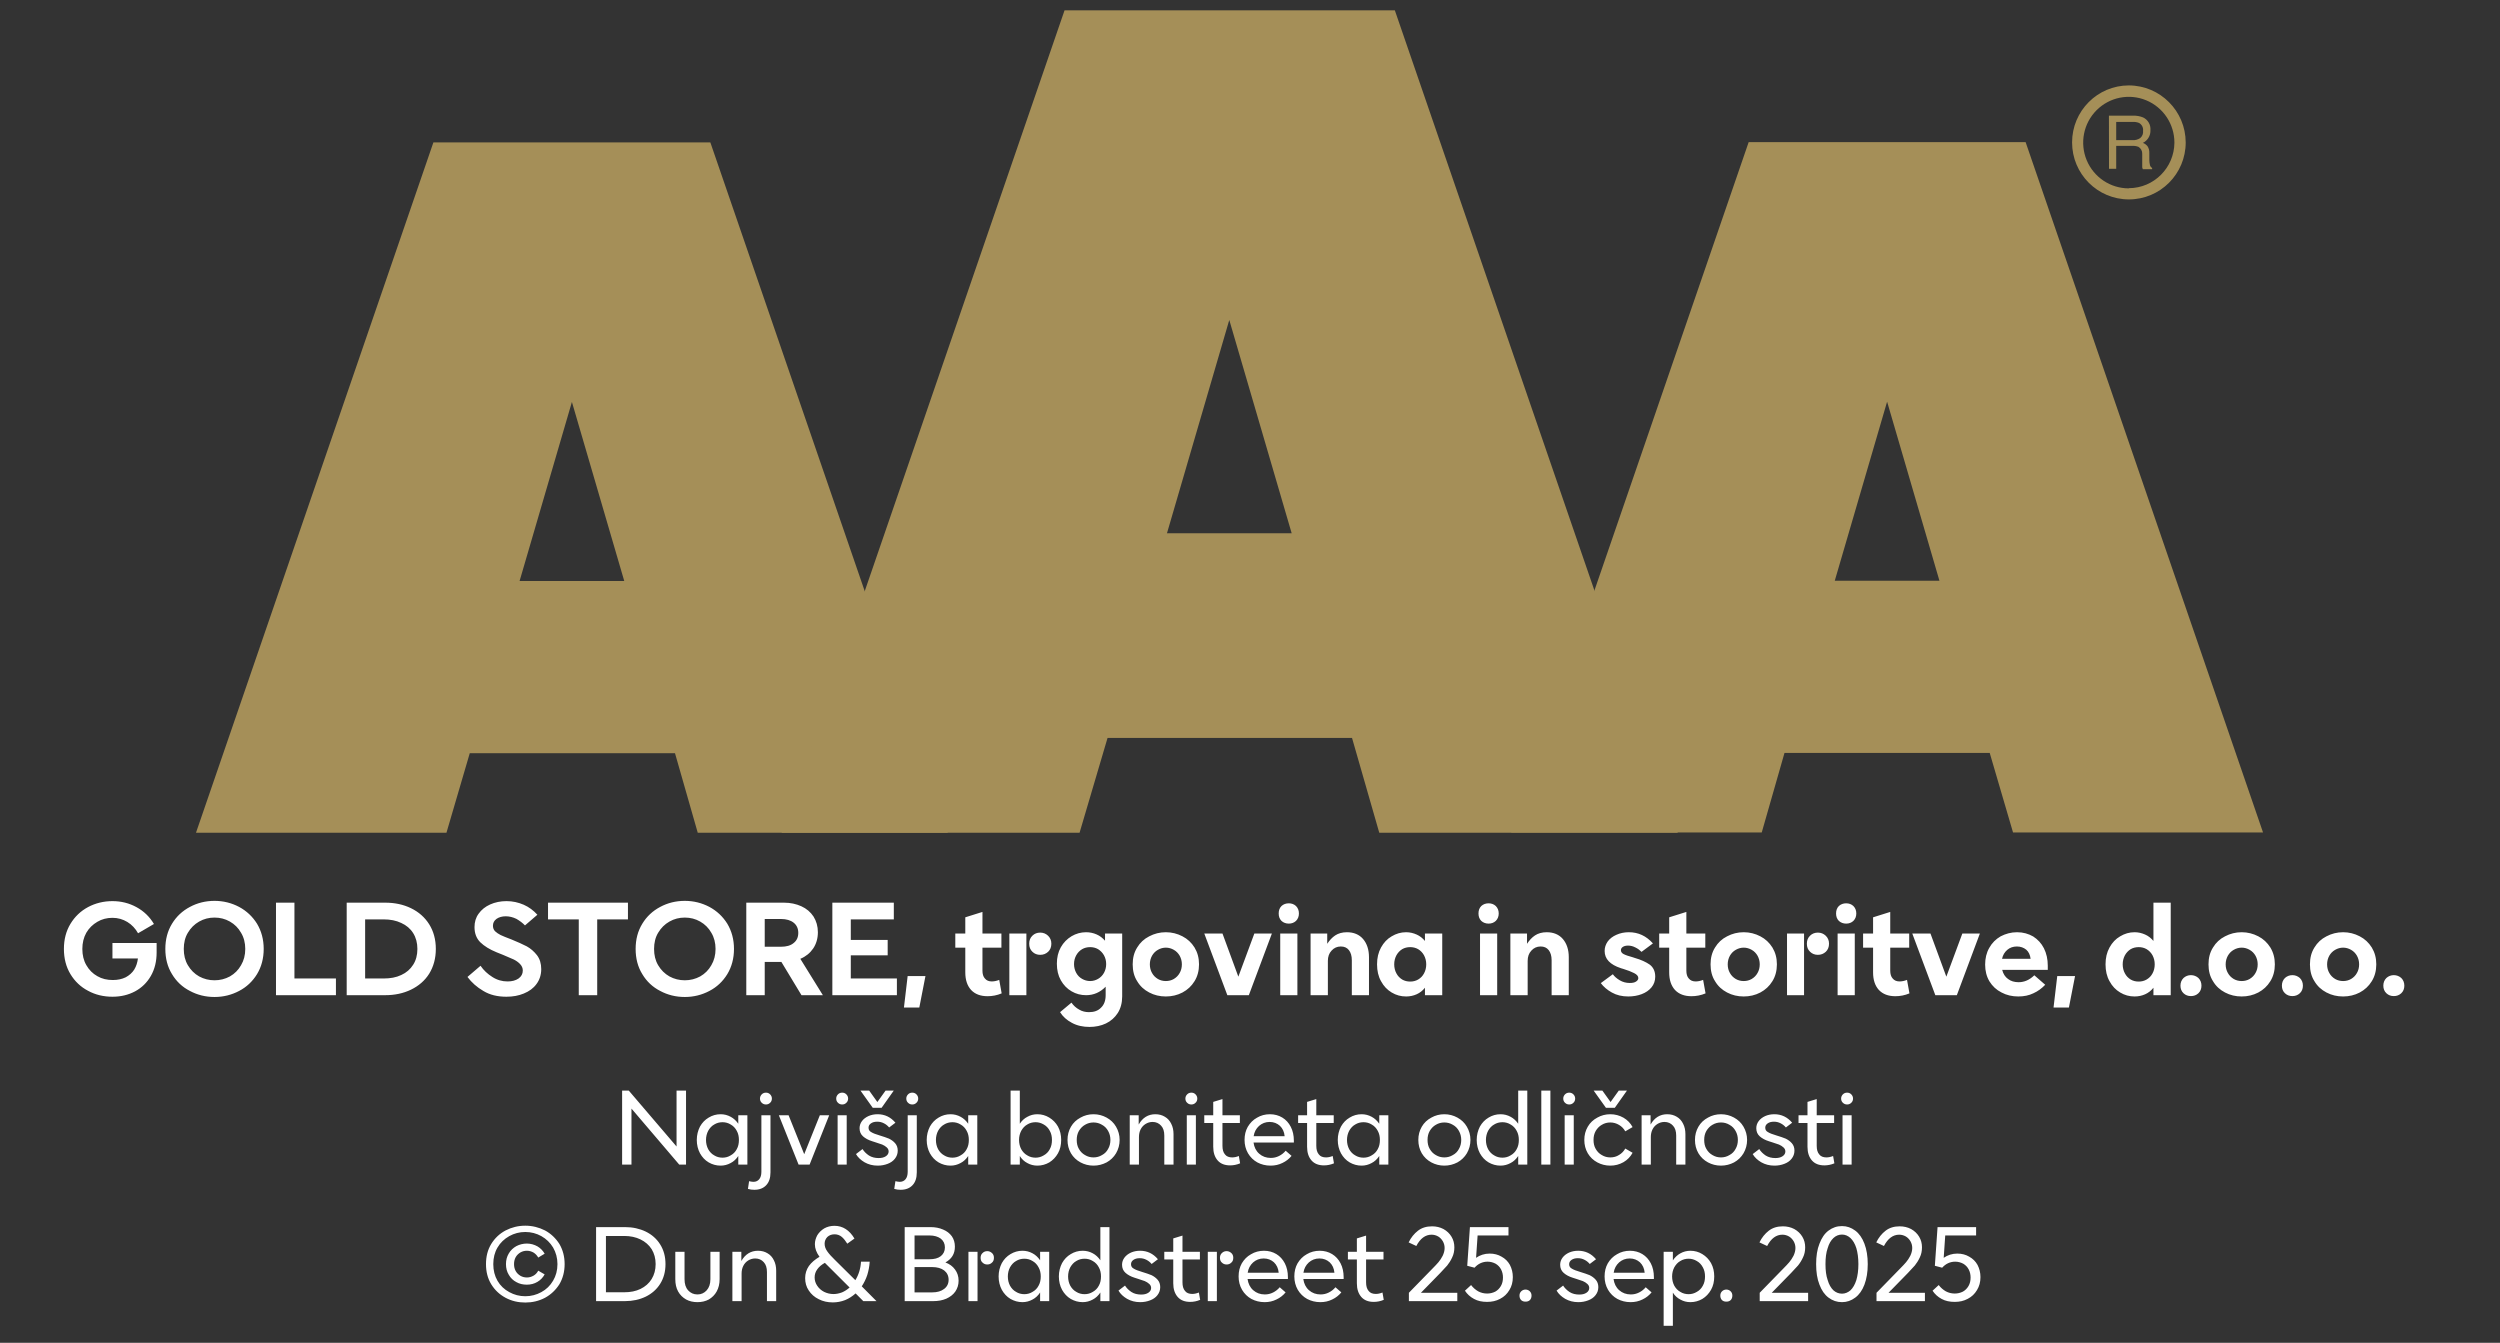 <svg width="229" height="123" viewBox="0 0 229 123" fill="none" xmlns="http://www.w3.org/2000/svg">
<rect x="0" y="0" width="229" height="123" fill="#333333" stroke="none"/>
<g clip-path="url(#clip0_4029_268)">
<path fill-rule="evenodd" clip-rule="evenodd" d="M63.914 76.28H86.822L65.068 13.045H39.699L17.952 76.28H40.895L43.031 68.993H61.829L63.914 76.28ZM47.594 53.218L52.387 36.818L57.181 53.218H47.594Z" fill="#A58F58"/>
<path fill-rule="evenodd" clip-rule="evenodd" d="M126.341 76.281H153.684L127.768 0.949H97.512L71.596 76.281H98.888L101.451 67.597H123.846L126.341 76.281ZM106.894 48.847L112.602 29.309L118.318 48.847H106.894Z" fill="#A58F58"/>
<path fill-rule="evenodd" clip-rule="evenodd" d="M163.46 68.968H182.258L184.394 76.255H207.294L185.547 13.02H160.178L138.424 76.255H161.375L163.46 68.968ZM168.065 53.193L172.859 36.793L177.652 53.193H168.065Z" fill="#A58F58"/>
<path fill-rule="evenodd" clip-rule="evenodd" d="M195.006 7.824C192.132 7.824 189.803 10.162 189.803 13.045C189.803 15.929 192.132 18.266 195.006 18.266C197.88 18.266 200.21 15.929 200.21 13.045C200.201 10.166 197.876 7.834 195.006 7.824ZM195.006 17.255C193.316 17.258 191.789 16.239 191.14 14.673C190.491 13.106 190.846 11.302 192.04 10.101C193.235 8.9 195.032 8.54 196.595 9.188C198.157 9.837 199.176 11.366 199.176 13.062C199.162 15.366 197.302 17.228 195.006 17.238V17.255ZM193.178 10.593H195.399C195.709 10.586 196.017 10.641 196.305 10.756C196.749 10.963 197.018 11.424 196.98 11.914C196.994 12.168 196.928 12.419 196.792 12.634C196.669 12.829 196.495 12.987 196.288 13.088C196.456 13.15 196.604 13.257 196.715 13.397C196.832 13.581 196.889 13.796 196.878 14.014V14.666C196.88 14.807 196.897 14.948 196.929 15.086C196.947 15.212 197.023 15.323 197.134 15.386V15.497H196.28C196.259 15.444 196.242 15.39 196.228 15.334C196.228 15.266 196.228 15.137 196.228 14.948V14.091C196.241 13.828 196.106 13.58 195.878 13.448C195.695 13.38 195.5 13.35 195.305 13.363H193.844V15.463H193.186L193.178 10.593ZM195.323 12.839C195.576 12.856 195.828 12.79 196.04 12.651C196.237 12.488 196.337 12.236 196.305 11.982C196.339 11.69 196.194 11.406 195.938 11.262C195.77 11.194 195.589 11.162 195.408 11.168H193.844V12.839H195.323Z" fill="#A58F58"/>
<path d="M8.071 90.759C8.74 91.124 9.49 91.3 10.3 91.3C11.074 91.3 11.755 91.136 12.376 90.806C12.986 90.477 13.467 90.006 13.819 89.394C14.171 88.781 14.347 88.064 14.347 87.251V86.38H10.3V87.793H12.634C12.588 88.169 12.482 88.511 12.294 88.817C12.107 89.111 11.837 89.347 11.508 89.523C11.168 89.688 10.781 89.77 10.335 89.77C9.807 89.77 9.338 89.664 8.916 89.417C8.493 89.182 8.153 88.84 7.907 88.405C7.66 87.981 7.543 87.487 7.543 86.922C7.543 86.38 7.66 85.874 7.907 85.439C8.153 85.015 8.493 84.685 8.916 84.438C9.326 84.191 9.795 84.073 10.3 84.073C10.804 84.073 11.25 84.203 11.661 84.45C12.071 84.697 12.4 85.05 12.646 85.486L14.101 84.638C13.714 83.979 13.174 83.461 12.505 83.096C11.837 82.731 11.109 82.543 10.3 82.543C9.49 82.543 8.74 82.731 8.071 83.085C7.39 83.449 6.851 83.967 6.452 84.626C6.053 85.286 5.854 86.051 5.854 86.922C5.854 87.793 6.053 88.57 6.452 89.229C6.851 89.888 7.39 90.406 8.071 90.759ZM17.398 90.771C18.078 91.136 18.829 91.324 19.65 91.324C20.459 91.324 21.21 91.136 21.902 90.771C22.583 90.418 23.134 89.9 23.545 89.229C23.944 88.57 24.155 87.793 24.155 86.922C24.155 86.051 23.944 85.286 23.545 84.615C23.134 83.956 22.583 83.438 21.902 83.073C21.21 82.708 20.459 82.519 19.65 82.519C18.829 82.519 18.078 82.708 17.398 83.073C16.705 83.438 16.154 83.956 15.755 84.615C15.345 85.286 15.145 86.051 15.145 86.922C15.145 87.793 15.345 88.57 15.755 89.229C16.154 89.9 16.705 90.418 17.398 90.771ZM21.058 89.441C20.624 89.676 20.154 89.794 19.65 89.794C19.145 89.794 18.676 89.676 18.242 89.441C17.808 89.194 17.468 88.852 17.21 88.417C16.952 87.981 16.834 87.487 16.834 86.922C16.834 86.368 16.952 85.862 17.21 85.439C17.468 85.003 17.808 84.662 18.242 84.415C18.676 84.167 19.145 84.05 19.65 84.05C20.154 84.05 20.624 84.167 21.058 84.415C21.492 84.662 21.832 85.003 22.078 85.439C22.337 85.862 22.466 86.368 22.466 86.922C22.466 87.487 22.337 87.981 22.078 88.417C21.832 88.852 21.492 89.194 21.058 89.441ZM25.281 82.684V91.159H30.771V89.629H26.971V82.684H25.281ZM31.757 82.684V91.159H35.276C36.156 91.159 36.942 90.994 37.646 90.653C38.35 90.312 38.913 89.829 39.312 89.194C39.711 88.546 39.922 87.793 39.922 86.922C39.922 86.051 39.711 85.297 39.312 84.662C38.913 84.026 38.35 83.532 37.646 83.191C36.942 82.849 36.156 82.684 35.276 82.684H31.757ZM35.136 89.629H33.446V84.215H35.136C35.758 84.215 36.285 84.32 36.755 84.544C37.224 84.756 37.588 85.062 37.846 85.474C38.104 85.886 38.233 86.368 38.233 86.922C38.233 87.487 38.104 87.969 37.846 88.37C37.588 88.781 37.224 89.099 36.755 89.311C36.285 89.535 35.758 89.629 35.136 89.629ZM44.275 90.771C44.873 91.136 45.577 91.3 46.386 91.3C46.973 91.3 47.501 91.206 47.982 91.006C48.474 90.806 48.862 90.523 49.143 90.135C49.425 89.758 49.577 89.299 49.577 88.77C49.577 88.264 49.448 87.84 49.19 87.499C48.92 87.157 48.615 86.886 48.252 86.686C47.876 86.486 47.407 86.286 46.844 86.051C46.41 85.886 46.081 85.756 45.858 85.65C45.647 85.545 45.483 85.427 45.342 85.297C45.213 85.156 45.154 84.991 45.154 84.803C45.154 84.544 45.248 84.344 45.483 84.167C45.706 84.014 45.987 83.932 46.328 83.932C46.656 83.932 46.985 84.014 47.301 84.167C47.606 84.344 47.876 84.544 48.087 84.768L49.225 83.791C48.862 83.391 48.451 83.085 47.97 82.873C47.477 82.661 46.961 82.543 46.398 82.543C45.847 82.543 45.342 82.649 44.896 82.849C44.451 83.049 44.099 83.332 43.841 83.697C43.583 84.05 43.465 84.462 43.465 84.921C43.465 85.498 43.641 85.957 43.993 86.31C44.357 86.663 44.849 86.969 45.483 87.228L46.07 87.463C46.492 87.64 46.82 87.781 47.055 87.887C47.29 88.005 47.489 88.146 47.642 88.311C47.806 88.487 47.888 88.676 47.888 88.899C47.888 89.205 47.759 89.441 47.501 89.629C47.231 89.817 46.891 89.9 46.492 89.9C45.999 89.9 45.53 89.77 45.096 89.488C44.662 89.217 44.298 88.876 44.017 88.464L42.82 89.488C43.195 89.994 43.688 90.429 44.275 90.771ZM57.52 84.215V82.684H50.199V84.215H53.015V91.159H54.704V84.215H57.52ZM60.476 90.771C61.156 91.136 61.907 91.324 62.728 91.324C63.538 91.324 64.289 91.136 64.981 90.771C65.661 90.418 66.213 89.9 66.623 89.229C67.022 88.57 67.233 87.793 67.233 86.922C67.233 86.051 67.022 85.286 66.623 84.615C66.213 83.956 65.661 83.438 64.981 83.073C64.289 82.708 63.538 82.519 62.728 82.519C61.907 82.519 61.156 82.708 60.476 83.073C59.784 83.438 59.232 83.956 58.834 84.615C58.423 85.286 58.224 86.051 58.224 86.922C58.224 87.793 58.423 88.57 58.834 89.229C59.232 89.9 59.784 90.418 60.476 90.771ZM64.136 89.441C63.702 89.676 63.233 89.794 62.728 89.794C62.224 89.794 61.755 89.676 61.321 89.441C60.887 89.194 60.546 88.852 60.288 88.417C60.03 87.981 59.913 87.487 59.913 86.922C59.913 86.368 60.03 85.862 60.288 85.439C60.546 85.003 60.887 84.662 61.321 84.415C61.755 84.167 62.224 84.05 62.728 84.05C63.233 84.05 63.702 84.167 64.136 84.415C64.57 84.662 64.91 85.003 65.157 85.439C65.415 85.862 65.544 86.368 65.544 86.922C65.544 87.487 65.415 87.981 65.157 88.417C64.91 88.852 64.57 89.194 64.136 89.441ZM71.574 88.111L73.416 91.159H75.375L73.31 87.828C73.815 87.616 74.202 87.298 74.484 86.886C74.765 86.475 74.918 85.968 74.918 85.392C74.918 84.85 74.777 84.368 74.519 83.956C74.249 83.544 73.873 83.226 73.404 83.014C72.935 82.802 72.407 82.684 71.809 82.684H68.36V91.159H70.049V88.111H71.574ZM70.049 86.722V84.179H71.527C72.032 84.179 72.419 84.297 72.7 84.52C72.982 84.744 73.123 85.062 73.123 85.45C73.123 85.851 72.982 86.157 72.7 86.38C72.419 86.616 72.032 86.722 71.527 86.722H70.049ZM76.243 82.684V91.159H82.156V89.629H77.933V87.51H81.311V86.098H77.933V84.215H81.874V82.684H76.243ZM83.141 89.405L82.801 92.289H84.209L84.772 89.405H83.141ZM91.752 90.994L91.529 89.758C91.283 89.853 91.06 89.9 90.849 89.9C90.579 89.9 90.368 89.817 90.216 89.629C90.063 89.464 89.993 89.217 89.993 88.911V86.804H91.729V85.509H89.993V83.532L88.421 84.026V85.509H87.506V86.804H88.421V89.064C88.421 89.758 88.597 90.288 88.949 90.677C89.312 91.065 89.817 91.253 90.462 91.253C90.896 91.253 91.33 91.171 91.752 90.994ZM94.568 87.181C94.756 87.369 95.002 87.463 95.284 87.463C95.565 87.463 95.812 87.369 96.011 87.181C96.199 87.004 96.304 86.757 96.304 86.439C96.304 86.145 96.199 85.898 95.999 85.709C95.8 85.521 95.565 85.427 95.284 85.427C95.002 85.427 94.756 85.521 94.568 85.709C94.369 85.898 94.275 86.145 94.275 86.439C94.275 86.757 94.369 86.992 94.568 87.181ZM92.456 85.509V91.159H94.017V85.509H92.456ZM98.181 93.69C98.651 93.949 99.202 94.067 99.8 94.067C100.34 94.067 100.856 93.961 101.302 93.749C101.748 93.537 102.123 93.207 102.393 92.784C102.651 92.371 102.792 91.865 102.792 91.277V85.509H101.22V86.168C100.997 85.921 100.751 85.721 100.446 85.592C100.152 85.462 99.824 85.392 99.484 85.392C99.003 85.392 98.557 85.521 98.158 85.756C97.747 86.004 97.419 86.333 97.172 86.769C96.926 87.204 96.809 87.71 96.809 88.275C96.809 88.852 96.926 89.358 97.172 89.794C97.419 90.229 97.747 90.571 98.158 90.806C98.557 91.041 99.003 91.159 99.484 91.159C100.176 91.159 100.774 90.9 101.278 90.382V91.159C101.278 91.653 101.138 92.03 100.856 92.301C100.586 92.583 100.223 92.713 99.753 92.713C99.425 92.713 99.12 92.642 98.85 92.478C98.569 92.324 98.334 92.113 98.146 91.842L97.102 92.713C97.348 93.113 97.712 93.443 98.181 93.69ZM100.586 89.664C100.363 89.794 100.117 89.864 99.859 89.864C99.589 89.864 99.343 89.794 99.12 89.664C98.885 89.535 98.709 89.347 98.58 89.111C98.451 88.876 98.381 88.605 98.381 88.311C98.381 88.005 98.451 87.746 98.58 87.51C98.709 87.275 98.885 87.087 99.12 86.945C99.343 86.816 99.589 86.757 99.859 86.757C100.117 86.757 100.363 86.816 100.586 86.945C100.809 87.087 100.997 87.275 101.126 87.51C101.255 87.746 101.325 88.005 101.325 88.311C101.325 88.605 101.255 88.876 101.126 89.111C100.997 89.347 100.809 89.535 100.586 89.664ZM105.267 90.912C105.736 91.159 106.241 91.277 106.792 91.277C107.332 91.277 107.848 91.159 108.317 90.912C108.775 90.665 109.139 90.335 109.42 89.876C109.69 89.441 109.831 88.923 109.831 88.334C109.831 87.746 109.69 87.24 109.42 86.792C109.139 86.345 108.775 86.004 108.317 85.768C107.848 85.521 107.332 85.392 106.792 85.392C106.241 85.392 105.736 85.521 105.267 85.768C104.798 86.004 104.434 86.345 104.164 86.792C103.883 87.24 103.754 87.746 103.754 88.334C103.754 88.923 103.883 89.441 104.164 89.876C104.434 90.335 104.798 90.665 105.267 90.912ZM107.52 89.676C107.297 89.805 107.05 89.864 106.792 89.864C106.534 89.864 106.288 89.805 106.065 89.676C105.83 89.535 105.654 89.358 105.525 89.123C105.396 88.899 105.326 88.64 105.326 88.334C105.326 88.04 105.396 87.781 105.525 87.546C105.654 87.322 105.83 87.134 106.065 87.004C106.288 86.875 106.534 86.804 106.792 86.804C107.05 86.804 107.297 86.875 107.52 87.004C107.754 87.134 107.93 87.322 108.059 87.546C108.188 87.781 108.259 88.04 108.259 88.334C108.259 88.64 108.188 88.899 108.059 89.123C107.93 89.358 107.754 89.535 107.52 89.676ZM110.312 85.509L112.424 91.159H114.394L116.506 85.509H114.899L113.432 89.464L111.978 85.509H110.312ZM117.269 85.509V91.159H118.841V85.509H117.269ZM117.386 84.356C117.562 84.52 117.797 84.603 118.055 84.603C118.313 84.603 118.536 84.52 118.712 84.356C118.888 84.179 118.981 83.956 118.981 83.673C118.981 83.391 118.888 83.167 118.712 82.99C118.536 82.826 118.313 82.743 118.055 82.743C117.797 82.743 117.562 82.826 117.386 82.99C117.21 83.167 117.128 83.391 117.128 83.673C117.128 83.956 117.21 84.179 117.386 84.356ZM120.049 85.509V91.159H121.633V88.016C121.633 87.64 121.738 87.322 121.973 87.075C122.196 86.828 122.477 86.698 122.818 86.698C123.134 86.698 123.381 86.804 123.557 87.028C123.733 87.251 123.827 87.557 123.827 87.958V91.159H125.399V87.675C125.399 86.992 125.211 86.427 124.859 86.015C124.507 85.603 124.003 85.392 123.381 85.392C122.947 85.392 122.583 85.498 122.302 85.686C122.02 85.874 121.785 86.133 121.574 86.451V85.509H120.049ZM127.475 90.912C127.886 91.159 128.32 91.277 128.801 91.277C129.153 91.277 129.47 91.206 129.763 91.077C130.056 90.947 130.314 90.747 130.525 90.477V91.159H132.109V85.509H130.525V86.192C130.314 85.933 130.056 85.733 129.763 85.603C129.47 85.474 129.153 85.392 128.801 85.392C128.32 85.392 127.886 85.521 127.475 85.768C127.065 86.004 126.748 86.345 126.501 86.792C126.255 87.24 126.138 87.746 126.138 88.334C126.138 88.923 126.255 89.441 126.501 89.876C126.748 90.335 127.065 90.665 127.475 90.912ZM129.904 89.723C129.681 89.853 129.434 89.912 129.176 89.912C128.906 89.912 128.66 89.853 128.437 89.723C128.214 89.582 128.038 89.405 127.909 89.158C127.78 88.923 127.71 88.64 127.71 88.334C127.71 88.028 127.78 87.757 127.909 87.51C128.038 87.275 128.214 87.087 128.437 86.945C128.66 86.816 128.906 86.757 129.176 86.757C129.434 86.757 129.681 86.816 129.904 86.945C130.138 87.087 130.314 87.275 130.443 87.51C130.572 87.757 130.643 88.028 130.643 88.334C130.643 88.64 130.572 88.923 130.443 89.158C130.314 89.405 130.138 89.582 129.904 89.723ZM135.57 85.509V91.159H137.142V85.509H135.57ZM135.687 84.356C135.863 84.52 136.098 84.603 136.356 84.603C136.614 84.603 136.837 84.52 137.013 84.356C137.189 84.179 137.283 83.956 137.283 83.673C137.283 83.391 137.189 83.167 137.013 82.99C136.837 82.826 136.614 82.743 136.356 82.743C136.098 82.743 135.863 82.826 135.687 82.99C135.511 83.167 135.429 83.391 135.429 83.673C135.429 83.956 135.511 84.179 135.687 84.356ZM138.35 85.509V91.159H139.934V88.016C139.934 87.64 140.04 87.322 140.274 87.075C140.497 86.828 140.779 86.698 141.119 86.698C141.436 86.698 141.682 86.804 141.858 87.028C142.034 87.251 142.128 87.557 142.128 87.958V91.159H143.7V87.675C143.7 86.992 143.512 86.427 143.16 86.015C142.808 85.603 142.304 85.392 141.682 85.392C141.248 85.392 140.884 85.498 140.603 85.686C140.321 85.874 140.087 86.133 139.875 86.451V85.509H138.35ZM147.642 90.912C148.076 91.159 148.58 91.277 149.155 91.277C149.589 91.277 150 91.206 150.375 91.065C150.751 90.924 151.056 90.712 151.279 90.441C151.501 90.17 151.619 89.841 151.619 89.464C151.619 88.97 151.443 88.605 151.114 88.358C150.774 88.122 150.317 87.91 149.742 87.746L149.566 87.687C149.179 87.581 148.897 87.487 148.721 87.393C148.557 87.31 148.475 87.181 148.475 87.039C148.475 86.922 148.533 86.816 148.639 86.745C148.756 86.663 148.921 86.616 149.132 86.616C149.366 86.616 149.589 86.675 149.812 86.792C150.035 86.898 150.211 87.039 150.363 87.192L151.408 86.416C150.798 85.733 150.07 85.392 149.202 85.392C148.78 85.392 148.404 85.474 148.064 85.627C147.736 85.768 147.454 85.98 147.266 86.239C147.079 86.51 146.985 86.792 146.985 87.11C146.985 87.84 147.478 88.358 148.475 88.687L148.709 88.758C149.096 88.876 149.425 89.005 149.683 89.135C149.941 89.264 150.07 89.417 150.07 89.594C150.07 89.723 149.988 89.829 149.859 89.912C149.718 90.006 149.531 90.041 149.284 90.041C148.956 90.041 148.639 89.959 148.369 89.794C148.088 89.629 147.876 89.441 147.736 89.24L146.633 90.053C146.879 90.382 147.219 90.677 147.642 90.912ZM156.229 90.994L156.006 89.758C155.76 89.853 155.537 89.9 155.326 89.9C155.056 89.9 154.845 89.817 154.692 89.629C154.54 89.464 154.47 89.217 154.47 88.911V86.804H156.206V85.509H154.47V83.532L152.898 84.026V85.509H151.982V86.804H152.898V89.064C152.898 89.758 153.074 90.288 153.425 90.677C153.789 91.065 154.294 91.253 154.939 91.253C155.373 91.253 155.807 91.171 156.229 90.994ZM158.2 90.912C158.669 91.159 159.174 91.277 159.725 91.277C160.265 91.277 160.781 91.159 161.25 90.912C161.708 90.665 162.072 90.335 162.353 89.876C162.623 89.441 162.764 88.923 162.764 88.334C162.764 87.746 162.623 87.24 162.353 86.792C162.072 86.345 161.708 86.004 161.25 85.768C160.781 85.521 160.265 85.392 159.725 85.392C159.174 85.392 158.669 85.521 158.2 85.768C157.731 86.004 157.367 86.345 157.097 86.792C156.816 87.24 156.687 87.746 156.687 88.334C156.687 88.923 156.816 89.441 157.097 89.876C157.367 90.335 157.731 90.665 158.2 90.912ZM160.453 89.676C160.23 89.805 159.983 89.864 159.725 89.864C159.467 89.864 159.221 89.805 158.998 89.676C158.763 89.535 158.587 89.358 158.458 89.123C158.329 88.899 158.259 88.64 158.259 88.334C158.259 88.04 158.329 87.781 158.458 87.546C158.587 87.322 158.763 87.134 158.998 87.004C159.221 86.875 159.467 86.804 159.725 86.804C159.983 86.804 160.23 86.875 160.453 87.004C160.687 87.134 160.863 87.322 160.992 87.546C161.121 87.781 161.192 88.04 161.192 88.334C161.192 88.64 161.121 88.899 160.992 89.123C160.863 89.358 160.687 89.535 160.453 89.676ZM165.802 87.181C165.99 87.369 166.236 87.463 166.518 87.463C166.799 87.463 167.046 87.369 167.245 87.181C167.433 87.004 167.539 86.757 167.539 86.439C167.539 86.145 167.433 85.898 167.234 85.709C167.034 85.521 166.799 85.427 166.518 85.427C166.236 85.427 165.99 85.521 165.802 85.709C165.603 85.898 165.509 86.145 165.509 86.439C165.509 86.757 165.603 86.992 165.802 87.181ZM163.691 85.509V91.159H165.251V85.509H163.691ZM168.325 85.509V91.159H169.897V85.509H168.325ZM168.442 84.356C168.618 84.52 168.853 84.603 169.111 84.603C169.369 84.603 169.592 84.52 169.768 84.356C169.944 84.179 170.037 83.956 170.037 83.673C170.037 83.391 169.944 83.167 169.768 82.99C169.592 82.826 169.369 82.743 169.111 82.743C168.853 82.743 168.618 82.826 168.442 82.99C168.266 83.167 168.184 83.391 168.184 83.673C168.184 83.956 168.266 84.179 168.442 84.356ZM174.906 90.994L174.683 89.758C174.437 89.853 174.214 89.9 174.003 89.9C173.733 89.9 173.522 89.817 173.369 89.629C173.217 89.464 173.146 89.217 173.146 88.911V86.804H174.883V85.509H173.146V83.532L171.574 84.026V85.509H170.659V86.804H171.574V89.064C171.574 89.758 171.75 90.288 172.102 90.677C172.466 91.065 172.97 91.253 173.616 91.253C174.05 91.253 174.484 91.171 174.906 90.994ZM175.164 85.509L177.276 91.159H179.247L181.358 85.509H179.751L178.285 89.464L176.83 85.509H175.164ZM187.576 88.84V88.452C187.576 87.863 187.459 87.334 187.224 86.863C186.99 86.404 186.661 86.051 186.239 85.78C185.805 85.533 185.324 85.392 184.761 85.392C184.209 85.392 183.716 85.533 183.259 85.768C182.813 86.027 182.461 86.38 182.215 86.828C181.957 87.275 181.839 87.793 181.839 88.358C181.839 88.934 181.968 89.452 182.238 89.9C182.508 90.335 182.872 90.677 183.341 90.912C183.799 91.159 184.315 91.277 184.878 91.277C185.394 91.277 185.852 91.183 186.262 90.983C186.685 90.794 187.036 90.523 187.342 90.206L186.344 89.335C185.899 89.77 185.418 89.97 184.901 89.97C184.526 89.97 184.197 89.876 183.939 89.676C183.67 89.488 183.494 89.205 183.4 88.84H187.576ZM186.004 87.828H183.388C183.458 87.487 183.623 87.216 183.869 87.004C184.104 86.804 184.397 86.698 184.749 86.698C185.089 86.698 185.371 86.804 185.605 86.992C185.828 87.192 185.957 87.463 186.004 87.828ZM188.444 89.405L188.104 92.289H189.512L190.075 89.405H188.444ZM194.205 90.912C194.615 91.159 195.049 91.277 195.53 91.277C195.882 91.277 196.199 91.206 196.492 91.077C196.785 90.947 197.044 90.747 197.255 90.477V91.159H198.838V82.684H197.255V86.192C197.044 85.933 196.785 85.733 196.492 85.603C196.199 85.474 195.882 85.392 195.53 85.392C195.049 85.392 194.615 85.521 194.205 85.768C193.794 86.004 193.477 86.345 193.231 86.792C192.984 87.24 192.867 87.746 192.867 88.334C192.867 88.923 192.984 89.441 193.231 89.876C193.477 90.335 193.794 90.665 194.205 90.912ZM196.633 89.723C196.41 89.853 196.164 89.912 195.906 89.912C195.636 89.912 195.389 89.853 195.167 89.723C194.944 89.582 194.768 89.405 194.639 89.158C194.51 88.923 194.439 88.64 194.439 88.334C194.439 88.028 194.51 87.757 194.639 87.51C194.768 87.275 194.944 87.087 195.167 86.945C195.389 86.816 195.636 86.757 195.906 86.757C196.164 86.757 196.41 86.816 196.633 86.945C196.868 87.087 197.044 87.275 197.173 87.51C197.302 87.757 197.372 88.028 197.372 88.334C197.372 88.64 197.302 88.923 197.173 89.158C197.044 89.405 196.868 89.582 196.633 89.723ZM200.012 90.983C200.199 91.159 200.422 91.242 200.692 91.242C200.95 91.242 201.185 91.159 201.373 90.983C201.56 90.806 201.654 90.571 201.654 90.288C201.654 90.006 201.56 89.77 201.373 89.582C201.185 89.417 200.95 89.323 200.692 89.323C200.422 89.323 200.199 89.417 200.012 89.582C199.824 89.77 199.73 90.006 199.73 90.288C199.73 90.571 199.824 90.806 200.012 90.983ZM203.813 90.912C204.282 91.159 204.786 91.277 205.338 91.277C205.877 91.277 206.394 91.159 206.863 90.912C207.32 90.665 207.684 90.335 207.966 89.876C208.236 89.441 208.376 88.923 208.376 88.334C208.376 87.746 208.236 87.24 207.966 86.792C207.684 86.345 207.32 86.004 206.863 85.768C206.394 85.521 205.877 85.392 205.338 85.392C204.786 85.392 204.282 85.521 203.813 85.768C203.343 86.004 202.98 86.345 202.71 86.792C202.428 87.24 202.299 87.746 202.299 88.334C202.299 88.923 202.428 89.441 202.71 89.876C202.98 90.335 203.343 90.665 203.813 90.912ZM206.065 89.676C205.842 89.805 205.596 89.864 205.338 89.864C205.08 89.864 204.833 89.805 204.61 89.676C204.376 89.535 204.2 89.358 204.071 89.123C203.942 88.899 203.871 88.64 203.871 88.334C203.871 88.04 203.942 87.781 204.071 87.546C204.2 87.322 204.376 87.134 204.61 87.004C204.833 86.875 205.08 86.804 205.338 86.804C205.596 86.804 205.842 86.875 206.065 87.004C206.3 87.134 206.476 87.322 206.605 87.546C206.734 87.781 206.804 88.04 206.804 88.334C206.804 88.64 206.734 88.899 206.605 89.123C206.476 89.358 206.3 89.535 206.065 89.676ZM209.303 90.983C209.491 91.159 209.714 91.242 209.984 91.242C210.242 91.242 210.476 91.159 210.664 90.983C210.852 90.806 210.946 90.571 210.946 90.288C210.946 90.006 210.852 89.77 210.664 89.582C210.476 89.417 210.242 89.323 209.984 89.323C209.714 89.323 209.491 89.417 209.303 89.582C209.115 89.77 209.022 90.006 209.022 90.288C209.022 90.571 209.115 90.806 209.303 90.983ZM213.104 90.912C213.573 91.159 214.078 91.277 214.629 91.277C215.169 91.277 215.685 91.159 216.154 90.912C216.612 90.665 216.976 90.335 217.257 89.876C217.527 89.441 217.668 88.923 217.668 88.334C217.668 87.746 217.527 87.24 217.257 86.792C216.976 86.345 216.612 86.004 216.154 85.768C215.685 85.521 215.169 85.392 214.629 85.392C214.078 85.392 213.573 85.521 213.104 85.768C212.635 86.004 212.271 86.345 212.001 86.792C211.72 87.24 211.591 87.746 211.591 88.334C211.591 88.923 211.72 89.441 212.001 89.876C212.271 90.335 212.635 90.665 213.104 90.912ZM215.357 89.676C215.134 89.805 214.887 89.864 214.629 89.864C214.371 89.864 214.125 89.805 213.902 89.676C213.667 89.535 213.491 89.358 213.362 89.123C213.233 88.899 213.163 88.64 213.163 88.334C213.163 88.04 213.233 87.781 213.362 87.546C213.491 87.322 213.667 87.134 213.902 87.004C214.125 86.875 214.371 86.804 214.629 86.804C214.887 86.804 215.134 86.875 215.357 87.004C215.591 87.134 215.767 87.322 215.896 87.546C216.025 87.781 216.096 88.04 216.096 88.334C216.096 88.64 216.025 88.899 215.896 89.123C215.767 89.358 215.591 89.535 215.357 89.676ZM218.595 90.983C218.782 91.159 219.005 91.242 219.275 91.242C219.533 91.242 219.768 91.159 219.955 90.983C220.143 90.806 220.237 90.571 220.237 90.288C220.237 90.006 220.143 89.77 219.955 89.582C219.768 89.417 219.533 89.323 219.275 89.323C219.005 89.323 218.782 89.417 218.595 89.582C218.407 89.77 218.313 90.006 218.313 90.288C218.313 90.571 218.407 90.806 218.595 90.983Z" fill="white"/>
<path d="M56.986 99.898V106.678H57.843V101.546L62.218 106.678H62.84V99.898H61.972V105.019L57.596 99.898H56.986ZM64.917 106.478C65.245 106.667 65.609 106.772 66.008 106.772C66.336 106.772 66.641 106.69 66.923 106.537C67.204 106.396 67.439 106.172 67.627 105.89V106.678H68.46V102.158H67.627V102.935C67.439 102.665 67.204 102.441 66.934 102.3C66.653 102.147 66.348 102.064 66.008 102.064C65.609 102.064 65.245 102.17 64.917 102.37C64.576 102.57 64.318 102.841 64.119 103.194C63.931 103.559 63.826 103.971 63.826 104.418C63.826 104.877 63.931 105.289 64.119 105.642C64.318 105.996 64.576 106.278 64.917 106.478ZM66.934 105.831C66.712 105.972 66.453 106.043 66.184 106.043C65.902 106.043 65.644 105.972 65.421 105.831C65.186 105.701 65.01 105.513 64.87 105.266C64.741 105.019 64.67 104.736 64.67 104.418C64.67 104.112 64.741 103.83 64.87 103.583C65.01 103.335 65.186 103.135 65.421 103.006C65.644 102.865 65.902 102.794 66.184 102.794C66.453 102.794 66.712 102.865 66.934 103.006C67.169 103.135 67.357 103.335 67.486 103.583C67.627 103.83 67.685 104.112 67.685 104.418C67.685 104.736 67.627 105.019 67.486 105.266C67.357 105.513 67.169 105.701 66.934 105.831ZM68.511 108.903C68.699 108.962 68.898 108.985 69.098 108.985C69.555 108.985 69.919 108.844 70.177 108.573C70.447 108.291 70.576 107.902 70.576 107.385V102.158H69.743V107.337C69.743 107.632 69.673 107.867 69.543 108.02C69.415 108.173 69.239 108.256 69.016 108.256C68.91 108.256 68.769 108.232 68.617 108.197L68.511 108.903ZM69.778 101.017C69.884 101.123 70.013 101.17 70.165 101.17C70.306 101.17 70.435 101.123 70.541 101.017C70.646 100.922 70.705 100.793 70.705 100.628C70.705 100.475 70.646 100.346 70.541 100.24C70.435 100.134 70.306 100.087 70.165 100.087C70.013 100.087 69.884 100.134 69.778 100.24C69.673 100.346 69.614 100.475 69.614 100.628C69.614 100.793 69.673 100.922 69.778 101.017ZM71.343 102.158L73.15 106.678H74.159L75.954 102.158H75.097L73.666 105.725L72.235 102.158H71.343ZM76.726 102.158V106.678H77.558V102.158H76.726ZM76.761 101.017C76.866 101.123 76.995 101.17 77.148 101.17C77.289 101.17 77.418 101.123 77.523 101.017C77.629 100.922 77.688 100.793 77.688 100.628C77.688 100.475 77.629 100.346 77.523 100.24C77.418 100.134 77.289 100.087 77.148 100.087C76.995 100.087 76.866 100.134 76.761 100.24C76.655 100.346 76.597 100.475 76.597 100.628C76.597 100.793 76.655 100.922 76.761 101.017ZM79.194 106.466C79.546 106.667 79.945 106.772 80.402 106.772C80.731 106.772 81.036 106.714 81.306 106.608C81.587 106.502 81.81 106.349 81.974 106.137C82.138 105.925 82.232 105.69 82.232 105.395C82.232 105.125 82.15 104.901 81.998 104.724C81.834 104.536 81.646 104.407 81.435 104.301C81.2 104.206 80.93 104.112 80.578 104.006C80.226 103.9 79.968 103.806 79.804 103.7C79.64 103.618 79.558 103.477 79.558 103.3C79.558 103.135 79.628 103.006 79.781 102.9C79.933 102.794 80.121 102.747 80.355 102.747C80.578 102.747 80.778 102.794 80.977 102.9C81.165 102.994 81.317 103.124 81.446 103.277L82.021 102.841C81.587 102.323 81.036 102.064 80.391 102.064C80.074 102.064 79.804 102.123 79.558 102.229C79.299 102.347 79.1 102.5 78.959 102.688C78.807 102.888 78.736 103.112 78.736 103.347C78.736 103.653 78.842 103.9 79.053 104.089C79.264 104.277 79.546 104.43 79.886 104.536L80.179 104.63C80.437 104.713 80.649 104.783 80.813 104.842C80.977 104.913 81.106 104.995 81.223 105.101C81.341 105.207 81.399 105.325 81.399 105.478C81.399 105.654 81.306 105.807 81.141 105.913C80.965 106.031 80.743 106.078 80.484 106.078C80.156 106.078 79.851 106.007 79.593 105.843C79.346 105.678 79.147 105.478 79.006 105.254L78.408 105.713C78.584 106.019 78.854 106.266 79.194 106.466ZM78.819 99.898L79.945 101.476H80.754L81.869 99.898H81.118L80.367 100.946L79.616 99.898H78.819ZM81.913 108.903C82.101 108.962 82.3 108.985 82.5 108.985C82.957 108.985 83.321 108.844 83.579 108.573C83.849 108.291 83.978 107.902 83.978 107.385V102.158H83.145V107.337C83.145 107.632 83.075 107.867 82.946 108.02C82.817 108.173 82.641 108.256 82.418 108.256C82.312 108.256 82.171 108.232 82.019 108.197L81.913 108.903ZM83.18 101.017C83.286 101.123 83.415 101.17 83.567 101.17C83.708 101.17 83.837 101.123 83.943 101.017C84.048 100.922 84.107 100.793 84.107 100.628C84.107 100.475 84.048 100.346 83.943 100.24C83.837 100.134 83.708 100.087 83.567 100.087C83.415 100.087 83.286 100.134 83.18 100.24C83.075 100.346 83.016 100.475 83.016 100.628C83.016 100.793 83.075 100.922 83.18 101.017ZM85.977 106.478C86.305 106.667 86.669 106.772 87.068 106.772C87.397 106.772 87.702 106.69 87.983 106.537C88.265 106.396 88.499 106.172 88.687 105.89V106.678H89.52V102.158H88.687V102.935C88.499 102.665 88.265 102.441 87.995 102.3C87.713 102.147 87.408 102.064 87.068 102.064C86.669 102.064 86.305 102.17 85.977 102.37C85.637 102.57 85.379 102.841 85.179 103.194C84.992 103.559 84.886 103.971 84.886 104.418C84.886 104.877 84.992 105.289 85.179 105.642C85.379 105.996 85.637 106.278 85.977 106.478ZM87.995 105.831C87.772 105.972 87.514 106.043 87.244 106.043C86.963 106.043 86.704 105.972 86.481 105.831C86.247 105.701 86.071 105.513 85.93 105.266C85.801 105.019 85.731 104.736 85.731 104.418C85.731 104.112 85.801 103.83 85.93 103.583C86.071 103.335 86.247 103.135 86.481 103.006C86.704 102.865 86.963 102.794 87.244 102.794C87.514 102.794 87.772 102.865 87.995 103.006C88.23 103.135 88.417 103.335 88.546 103.583C88.687 103.83 88.746 104.112 88.746 104.418C88.746 104.736 88.687 105.019 88.546 105.266C88.417 105.513 88.23 105.701 87.995 105.831ZM96.113 106.478C95.785 106.667 95.421 106.772 95.022 106.772C94.694 106.772 94.377 106.69 94.107 106.537C93.826 106.396 93.591 106.172 93.415 105.89V106.678H92.57V99.898H93.415V102.935C93.591 102.665 93.826 102.441 94.107 102.3C94.377 102.147 94.682 102.064 95.022 102.064C95.421 102.064 95.785 102.17 96.113 102.37C96.442 102.57 96.711 102.841 96.911 103.194C97.11 103.559 97.204 103.971 97.204 104.418C97.204 104.877 97.11 105.289 96.911 105.642C96.711 105.996 96.442 106.278 96.113 106.478ZM94.095 105.831C94.318 105.972 94.576 106.043 94.858 106.043C95.128 106.043 95.374 105.972 95.609 105.831C95.843 105.701 96.031 105.513 96.16 105.266C96.301 105.019 96.359 104.736 96.359 104.418C96.359 104.112 96.301 103.83 96.16 103.583C96.031 103.335 95.843 103.135 95.609 103.006C95.374 102.865 95.128 102.794 94.858 102.794C94.576 102.794 94.318 102.865 94.095 103.006C93.861 103.135 93.685 103.335 93.544 103.583C93.415 103.83 93.344 104.112 93.344 104.418C93.344 104.736 93.415 105.019 93.544 105.266C93.685 105.513 93.861 105.701 94.095 105.831ZM98.98 106.478C99.332 106.667 99.731 106.772 100.165 106.772C100.599 106.772 100.998 106.667 101.362 106.478C101.725 106.278 102.019 105.996 102.23 105.642C102.441 105.278 102.558 104.866 102.558 104.418C102.558 103.971 102.441 103.571 102.23 103.206C102.019 102.841 101.725 102.57 101.362 102.37C100.998 102.17 100.599 102.064 100.165 102.064C99.731 102.064 99.332 102.17 98.98 102.37C98.605 102.57 98.312 102.841 98.1 103.206C97.889 103.571 97.784 103.971 97.784 104.418C97.784 104.866 97.889 105.278 98.1 105.642C98.312 105.996 98.605 106.278 98.98 106.478ZM100.939 105.807C100.705 105.949 100.447 106.019 100.165 106.019C99.884 106.019 99.626 105.949 99.391 105.807C99.156 105.678 98.969 105.489 98.828 105.242C98.687 105.007 98.628 104.724 98.628 104.418C98.628 104.112 98.687 103.842 98.828 103.594C98.969 103.359 99.156 103.159 99.391 103.029C99.626 102.888 99.884 102.818 100.165 102.818C100.447 102.818 100.705 102.888 100.939 103.029C101.186 103.159 101.374 103.359 101.503 103.594C101.643 103.842 101.714 104.112 101.714 104.418C101.714 104.724 101.643 105.007 101.503 105.242C101.374 105.489 101.186 105.678 100.939 105.807ZM103.483 102.158V106.678H104.328V104.159C104.328 103.9 104.374 103.665 104.48 103.453C104.586 103.241 104.738 103.077 104.926 102.959C105.114 102.841 105.336 102.77 105.571 102.77C105.9 102.77 106.158 102.888 106.357 103.112C106.557 103.324 106.65 103.63 106.65 104.018V106.678H107.495V103.889C107.495 103.524 107.425 103.206 107.284 102.935C107.155 102.665 106.955 102.441 106.709 102.3C106.463 102.147 106.169 102.064 105.829 102.064C105.172 102.064 104.656 102.382 104.304 103.006V102.158H103.483ZM108.71 102.158V106.678H109.543V102.158H108.71ZM108.746 101.017C108.851 101.123 108.98 101.17 109.133 101.17C109.274 101.17 109.403 101.123 109.508 101.017C109.614 100.922 109.672 100.793 109.672 100.628C109.672 100.475 109.614 100.346 109.508 100.24C109.403 100.134 109.274 100.087 109.133 100.087C108.98 100.087 108.851 100.134 108.746 100.24C108.64 100.346 108.581 100.475 108.581 100.628C108.581 100.793 108.64 100.922 108.746 101.017ZM113.595 106.561L113.478 105.89C113.244 105.984 113.044 106.019 112.868 106.019C112.587 106.019 112.352 105.937 112.211 105.748C112.047 105.56 111.977 105.301 111.977 104.948V102.865H113.572V102.158H111.977V100.675L111.132 100.934V102.158H110.311V102.865H111.132V105.042C111.132 105.584 111.273 105.996 111.542 106.302C111.812 106.608 112.199 106.749 112.68 106.749C112.985 106.749 113.29 106.69 113.595 106.561ZM118.518 104.654V104.489C118.518 104.006 118.424 103.583 118.236 103.218C118.049 102.853 117.791 102.57 117.462 102.37C117.134 102.17 116.747 102.064 116.324 102.064C115.89 102.064 115.491 102.17 115.139 102.382C114.776 102.582 114.506 102.865 114.295 103.218C114.095 103.571 114.001 103.971 114.001 104.418C114.001 104.866 114.107 105.278 114.318 105.642C114.529 105.996 114.811 106.278 115.175 106.478C115.526 106.667 115.937 106.772 116.383 106.772C116.782 106.772 117.145 106.69 117.474 106.525C117.802 106.372 118.084 106.149 118.307 105.878L117.767 105.407C117.591 105.619 117.392 105.772 117.157 105.89C116.923 106.007 116.676 106.066 116.406 106.066C115.984 106.066 115.632 105.937 115.339 105.678C115.045 105.419 114.881 105.078 114.823 104.654H118.518ZM117.673 104.077H114.834C114.893 103.689 115.057 103.383 115.327 103.135C115.597 102.9 115.914 102.77 116.301 102.77C116.676 102.77 116.993 102.9 117.239 103.124C117.486 103.359 117.638 103.677 117.673 104.077ZM122.192 106.561L122.075 105.89C121.84 105.984 121.641 106.019 121.465 106.019C121.183 106.019 120.949 105.937 120.808 105.748C120.644 105.56 120.573 105.301 120.573 104.948V102.865H122.169V102.158H120.573V100.675L119.729 100.934V102.158H118.908V102.865H119.729V105.042C119.729 105.584 119.869 105.996 120.139 106.302C120.409 106.608 120.796 106.749 121.277 106.749C121.582 106.749 121.887 106.69 122.192 106.561ZM123.631 106.478C123.959 106.667 124.323 106.772 124.722 106.772C125.05 106.772 125.355 106.69 125.637 106.537C125.918 106.396 126.153 106.172 126.341 105.89V106.678H127.174V102.158H126.341V102.935C126.153 102.665 125.918 102.441 125.648 102.3C125.367 102.147 125.062 102.064 124.722 102.064C124.323 102.064 123.959 102.17 123.631 102.37C123.29 102.57 123.032 102.841 122.833 103.194C122.645 103.559 122.54 103.971 122.54 104.418C122.54 104.877 122.645 105.289 122.833 105.642C123.032 105.996 123.29 106.278 123.631 106.478ZM125.648 105.831C125.426 105.972 125.167 106.043 124.898 106.043C124.616 106.043 124.358 105.972 124.135 105.831C123.9 105.701 123.724 105.513 123.584 105.266C123.455 105.019 123.384 104.736 123.384 104.418C123.384 104.112 123.455 103.83 123.584 103.583C123.724 103.335 123.9 103.135 124.135 103.006C124.358 102.865 124.616 102.794 124.898 102.794C125.167 102.794 125.426 102.865 125.648 103.006C125.883 103.135 126.071 103.335 126.2 103.583C126.341 103.83 126.399 104.112 126.399 104.418C126.399 104.736 126.341 105.019 126.2 105.266C126.071 105.513 125.883 105.701 125.648 105.831ZM131.115 106.478C131.467 106.667 131.866 106.772 132.3 106.772C132.734 106.772 133.133 106.667 133.497 106.478C133.861 106.278 134.154 105.996 134.365 105.642C134.576 105.278 134.693 104.866 134.693 104.418C134.693 103.971 134.576 103.571 134.365 103.206C134.154 102.841 133.861 102.57 133.497 102.37C133.133 102.17 132.734 102.064 132.3 102.064C131.866 102.064 131.467 102.17 131.115 102.37C130.74 102.57 130.447 102.841 130.235 103.206C130.024 103.571 129.919 103.971 129.919 104.418C129.919 104.866 130.024 105.278 130.235 105.642C130.447 105.996 130.74 106.278 131.115 106.478ZM133.075 105.807C132.84 105.949 132.582 106.019 132.3 106.019C132.019 106.019 131.761 105.949 131.526 105.807C131.291 105.678 131.104 105.489 130.963 105.242C130.822 105.007 130.763 104.724 130.763 104.418C130.763 104.112 130.822 103.842 130.963 103.594C131.104 103.359 131.291 103.159 131.526 103.029C131.761 102.888 132.019 102.818 132.3 102.818C132.582 102.818 132.84 102.888 133.075 103.029C133.321 103.159 133.509 103.359 133.638 103.594C133.778 103.842 133.849 104.112 133.849 104.418C133.849 104.724 133.778 105.007 133.638 105.242C133.509 105.489 133.321 105.678 133.075 105.807ZM136.357 106.478C136.685 106.667 137.049 106.772 137.448 106.772C137.777 106.772 138.082 106.69 138.363 106.537C138.645 106.396 138.879 106.172 139.067 105.89V106.678H139.9V99.898H139.067V102.935C138.879 102.665 138.645 102.441 138.375 102.3C138.093 102.147 137.788 102.064 137.448 102.064C137.049 102.064 136.685 102.17 136.357 102.37C136.017 102.57 135.759 102.841 135.559 103.194C135.372 103.559 135.266 103.971 135.266 104.418C135.266 104.877 135.372 105.289 135.559 105.642C135.759 105.996 136.017 106.278 136.357 106.478ZM138.375 105.831C138.152 105.972 137.894 106.043 137.624 106.043C137.342 106.043 137.084 105.972 136.861 105.831C136.627 105.701 136.451 105.513 136.31 105.266C136.181 105.019 136.111 104.736 136.111 104.418C136.111 104.112 136.181 103.83 136.31 103.583C136.451 103.335 136.627 103.135 136.861 103.006C137.084 102.865 137.342 102.794 137.624 102.794C137.894 102.794 138.152 102.865 138.375 103.006C138.609 103.135 138.797 103.335 138.926 103.583C139.067 103.83 139.126 104.112 139.126 104.418C139.126 104.736 139.067 105.019 138.926 105.266C138.797 105.513 138.609 105.701 138.375 105.831ZM141.183 99.898V106.678H142.016V99.898H141.183ZM143.323 102.158V106.678H144.156V102.158H143.323ZM143.358 101.017C143.464 101.123 143.593 101.17 143.746 101.17C143.886 101.17 144.015 101.123 144.121 101.017C144.227 100.922 144.285 100.793 144.285 100.628C144.285 100.475 144.227 100.346 144.121 100.24C144.015 100.134 143.886 100.087 143.746 100.087C143.593 100.087 143.464 100.134 143.358 100.24C143.253 100.346 143.194 100.475 143.194 100.628C143.194 100.793 143.253 100.922 143.358 101.017ZM146.319 106.478C146.671 106.667 147.07 106.772 147.504 106.772C147.938 106.772 148.337 106.667 148.713 106.455C149.076 106.243 149.346 105.96 149.546 105.595L148.877 105.207C148.736 105.454 148.548 105.654 148.302 105.796C148.067 105.949 147.798 106.019 147.504 106.019C147.223 106.019 146.965 105.949 146.73 105.807C146.495 105.678 146.308 105.489 146.167 105.242C146.026 105.007 145.967 104.724 145.967 104.418C145.967 104.112 146.026 103.842 146.167 103.594C146.308 103.359 146.495 103.159 146.73 103.029C146.965 102.888 147.223 102.818 147.504 102.818C147.798 102.818 148.067 102.9 148.302 103.041C148.548 103.182 148.736 103.383 148.877 103.63L149.546 103.241C149.346 102.876 149.076 102.594 148.713 102.382C148.337 102.17 147.938 102.064 147.504 102.064C147.07 102.064 146.671 102.17 146.319 102.37C145.944 102.57 145.651 102.841 145.44 103.206C145.228 103.571 145.123 103.971 145.123 104.418C145.123 104.866 145.228 105.278 145.44 105.642C145.651 105.996 145.944 106.278 146.319 106.478ZM145.979 99.898L147.105 101.476H147.915L149.029 99.898H148.279L147.528 100.946L146.777 99.898H145.979ZM150.371 102.158V106.678H151.216V104.159C151.216 103.9 151.263 103.665 151.369 103.453C151.474 103.241 151.627 103.077 151.814 102.959C152.002 102.841 152.225 102.77 152.46 102.77C152.788 102.77 153.046 102.888 153.246 103.112C153.445 103.324 153.539 103.63 153.539 104.018V106.678H154.384V103.889C154.384 103.524 154.313 103.206 154.173 102.935C154.043 102.665 153.844 102.441 153.598 102.3C153.351 102.147 153.058 102.064 152.718 102.064C152.061 102.064 151.545 102.382 151.193 103.006V102.158H150.371ZM156.455 106.478C156.807 106.667 157.206 106.772 157.64 106.772C158.074 106.772 158.473 106.667 158.837 106.478C159.201 106.278 159.494 105.996 159.705 105.642C159.916 105.278 160.034 104.866 160.034 104.418C160.034 103.971 159.916 103.571 159.705 103.206C159.494 102.841 159.201 102.57 158.837 102.37C158.473 102.17 158.074 102.064 157.64 102.064C157.206 102.064 156.807 102.17 156.455 102.37C156.08 102.57 155.787 102.841 155.576 103.206C155.364 103.571 155.259 103.971 155.259 104.418C155.259 104.866 155.364 105.278 155.576 105.642C155.787 105.996 156.08 106.278 156.455 106.478ZM158.415 105.807C158.18 105.949 157.922 106.019 157.64 106.019C157.359 106.019 157.101 105.949 156.866 105.807C156.631 105.678 156.444 105.489 156.303 105.242C156.162 105.007 156.104 104.724 156.104 104.418C156.104 104.112 156.162 103.842 156.303 103.594C156.444 103.359 156.631 103.159 156.866 103.029C157.101 102.888 157.359 102.818 157.64 102.818C157.922 102.818 158.18 102.888 158.415 103.029C158.661 103.159 158.849 103.359 158.978 103.594C159.119 103.842 159.189 104.112 159.189 104.418C159.189 104.724 159.119 105.007 158.978 105.242C158.849 105.489 158.661 105.678 158.415 105.807ZM161.333 106.466C161.685 106.667 162.084 106.772 162.542 106.772C162.87 106.772 163.175 106.714 163.445 106.608C163.727 106.502 163.95 106.349 164.114 106.137C164.278 105.925 164.372 105.69 164.372 105.395C164.372 105.125 164.29 104.901 164.137 104.724C163.973 104.536 163.785 104.407 163.574 104.301C163.34 104.206 163.07 104.112 162.718 104.006C162.366 103.9 162.108 103.806 161.943 103.7C161.779 103.618 161.697 103.477 161.697 103.3C161.697 103.135 161.768 103.006 161.92 102.9C162.073 102.794 162.26 102.747 162.495 102.747C162.718 102.747 162.917 102.794 163.117 102.9C163.304 102.994 163.457 103.124 163.586 103.277L164.161 102.841C163.727 102.323 163.175 102.064 162.53 102.064C162.213 102.064 161.943 102.123 161.697 102.229C161.439 102.347 161.24 102.5 161.099 102.688C160.946 102.888 160.876 103.112 160.876 103.347C160.876 103.653 160.982 103.9 161.193 104.089C161.404 104.277 161.685 104.43 162.026 104.536L162.319 104.63C162.577 104.713 162.788 104.783 162.952 104.842C163.117 104.913 163.246 104.995 163.363 105.101C163.48 105.207 163.539 105.325 163.539 105.478C163.539 105.654 163.445 105.807 163.281 105.913C163.105 106.031 162.882 106.078 162.624 106.078C162.295 106.078 161.99 106.007 161.732 105.843C161.486 105.678 161.287 105.478 161.146 105.254L160.547 105.713C160.723 106.019 160.993 106.266 161.333 106.466ZM168.03 106.561L167.913 105.89C167.678 105.984 167.478 106.019 167.302 106.019C167.021 106.019 166.786 105.937 166.646 105.748C166.481 105.56 166.411 105.301 166.411 104.948V102.865H168.006V102.158H166.411V100.675L165.566 100.934V102.158H164.745V102.865H165.566V105.042C165.566 105.584 165.707 105.996 165.977 106.302C166.247 106.608 166.634 106.749 167.115 106.749C167.42 106.749 167.725 106.69 168.03 106.561ZM168.776 102.158V106.678H169.609V102.158H168.776ZM168.811 101.017C168.917 101.123 169.046 101.17 169.198 101.17C169.339 101.17 169.468 101.123 169.574 101.017C169.679 100.922 169.738 100.793 169.738 100.628C169.738 100.475 169.679 100.346 169.574 100.24C169.468 100.134 169.339 100.087 169.198 100.087C169.046 100.087 168.917 100.134 168.811 100.24C168.706 100.346 168.647 100.475 168.647 100.628C168.647 100.793 168.706 100.922 168.811 101.017Z" fill="white"/>
<path d="M46.312 118.877C46.863 119.171 47.461 119.312 48.118 119.312C48.763 119.312 49.362 119.171 49.925 118.877C50.465 118.582 50.899 118.171 51.239 117.641C51.556 117.099 51.72 116.487 51.72 115.793C51.72 115.098 51.556 114.486 51.239 113.945C50.899 113.415 50.465 113.003 49.925 112.709C49.362 112.426 48.763 112.273 48.118 112.273C47.461 112.273 46.863 112.426 46.312 112.709C45.76 113.003 45.326 113.415 44.998 113.945C44.669 114.486 44.517 115.098 44.517 115.793C44.517 116.487 44.669 117.099 44.998 117.641C45.326 118.171 45.76 118.582 46.312 118.877ZM49.585 118.359C49.139 118.606 48.646 118.735 48.118 118.735C47.59 118.735 47.097 118.606 46.652 118.359C46.194 118.112 45.831 117.77 45.572 117.323C45.314 116.876 45.185 116.37 45.185 115.793C45.185 115.216 45.314 114.71 45.572 114.274C45.831 113.827 46.194 113.486 46.652 113.227C47.097 112.98 47.59 112.85 48.118 112.85C48.646 112.85 49.139 112.98 49.585 113.227C50.042 113.486 50.394 113.827 50.664 114.274C50.922 114.722 51.063 115.228 51.063 115.793C51.063 116.37 50.922 116.876 50.664 117.311C50.394 117.77 50.042 118.112 49.585 118.359ZM47.297 117.441C47.59 117.606 47.907 117.676 48.259 117.676C48.611 117.676 48.939 117.594 49.233 117.417C49.514 117.252 49.737 117.017 49.89 116.734L49.303 116.393C49.197 116.593 49.057 116.746 48.869 116.852C48.681 116.958 48.482 117.017 48.271 117.017C48.048 117.017 47.86 116.97 47.672 116.864C47.496 116.758 47.344 116.617 47.238 116.428C47.133 116.24 47.086 116.028 47.086 115.793C47.086 115.557 47.133 115.346 47.238 115.157C47.344 114.969 47.496 114.828 47.672 114.722C47.86 114.616 48.048 114.569 48.271 114.569C48.482 114.569 48.681 114.628 48.869 114.733C49.057 114.851 49.197 115.004 49.303 115.193L49.89 114.839C49.737 114.569 49.514 114.333 49.233 114.169C48.939 114.004 48.611 113.91 48.259 113.91C47.919 113.91 47.59 113.992 47.297 114.145C47.004 114.31 46.769 114.533 46.605 114.816C46.429 115.11 46.347 115.428 46.347 115.793C46.347 116.158 46.429 116.487 46.605 116.77C46.769 117.064 47.004 117.288 47.297 117.441ZM54.601 112.403V119.183H57.252C57.956 119.183 58.59 119.042 59.153 118.771C59.704 118.5 60.15 118.112 60.467 117.606C60.795 117.088 60.959 116.487 60.959 115.793C60.959 115.098 60.795 114.498 60.467 113.98C60.15 113.474 59.704 113.086 59.153 112.815C58.59 112.544 57.956 112.403 57.252 112.403H54.601ZM57.194 118.371H55.504V113.215H57.194C57.745 113.215 58.238 113.321 58.672 113.533C59.106 113.745 59.446 114.039 59.693 114.427C59.927 114.816 60.056 115.263 60.056 115.793C60.056 116.323 59.927 116.77 59.693 117.158C59.446 117.558 59.106 117.853 58.672 118.065C58.238 118.276 57.745 118.371 57.194 118.371ZM62.844 119.03C63.137 119.195 63.501 119.277 63.888 119.277C64.275 119.277 64.627 119.195 64.932 119.03C65.225 118.853 65.472 118.618 65.647 118.3C65.823 117.982 65.917 117.606 65.917 117.17V114.663H65.073V117.17C65.073 117.606 64.955 117.947 64.732 118.194C64.51 118.441 64.228 118.571 63.888 118.571C63.536 118.571 63.254 118.441 63.031 118.194C62.808 117.947 62.703 117.606 62.703 117.17V114.663H61.858V117.17C61.858 117.606 61.94 117.982 62.116 118.3C62.292 118.618 62.539 118.853 62.844 119.03ZM67.086 114.663V119.183H67.93V116.664C67.93 116.405 67.977 116.17 68.083 115.958C68.189 115.746 68.341 115.581 68.529 115.463C68.716 115.346 68.939 115.275 69.174 115.275C69.502 115.275 69.76 115.393 69.96 115.616C70.159 115.828 70.253 116.134 70.253 116.523V119.183H71.098V116.393C71.098 116.028 71.028 115.71 70.887 115.44C70.758 115.169 70.558 114.945 70.312 114.804C70.066 114.651 69.772 114.569 69.432 114.569C68.775 114.569 68.259 114.887 67.907 115.51V114.663H67.086ZM79.078 119.183H80.286L78.937 117.829C79.136 117.523 79.312 117.182 79.441 116.793C79.559 116.405 79.641 116.005 79.664 115.569H78.867C78.831 116.205 78.655 116.77 78.35 117.264L76.473 115.404C76.18 115.122 75.945 114.863 75.781 114.628C75.617 114.404 75.535 114.169 75.535 113.921C75.535 113.686 75.617 113.486 75.781 113.309C75.957 113.144 76.18 113.062 76.45 113.062C76.696 113.062 76.931 113.144 77.119 113.309C77.294 113.462 77.459 113.674 77.611 113.921L78.268 113.45C77.811 112.685 77.201 112.285 76.438 112.285C76.086 112.285 75.769 112.368 75.5 112.521C75.23 112.685 75.019 112.897 74.866 113.144C74.725 113.403 74.643 113.686 74.643 113.968C74.643 114.357 74.784 114.733 75.066 115.122C74.655 115.369 74.326 115.64 74.092 115.969C73.869 116.299 73.752 116.664 73.752 117.076C73.752 117.5 73.857 117.876 74.08 118.206C74.303 118.547 74.608 118.818 74.995 119.006C75.382 119.206 75.816 119.3 76.286 119.3C76.673 119.3 77.048 119.23 77.412 119.089C77.764 118.947 78.081 118.735 78.374 118.477L79.078 119.183ZM77.13 118.382C76.872 118.477 76.614 118.535 76.356 118.535C76.039 118.535 75.758 118.465 75.488 118.335C75.218 118.194 75.007 118.006 74.854 117.77C74.702 117.547 74.62 117.288 74.62 117.017C74.62 116.734 74.702 116.487 74.866 116.264C75.03 116.028 75.265 115.84 75.558 115.675L75.805 115.922L77.823 117.935C77.611 118.123 77.377 118.276 77.13 118.382ZM82.869 112.403V119.183H85.486C85.931 119.183 86.33 119.112 86.682 118.959C87.022 118.806 87.304 118.594 87.503 118.312C87.703 118.017 87.808 117.688 87.808 117.311C87.808 116.911 87.691 116.57 87.48 116.287C87.269 115.993 86.975 115.781 86.6 115.64C86.87 115.487 87.093 115.298 87.245 115.051C87.398 114.804 87.468 114.522 87.468 114.192C87.468 113.827 87.374 113.509 87.187 113.239C86.987 112.968 86.729 112.768 86.389 112.627C86.037 112.474 85.662 112.403 85.227 112.403H82.869ZM85.145 115.346H83.773V113.168H85.145C85.579 113.168 85.92 113.274 86.178 113.462C86.424 113.662 86.553 113.921 86.553 114.263C86.553 114.604 86.424 114.863 86.178 115.063C85.92 115.263 85.579 115.346 85.145 115.346ZM85.392 118.382H83.773V116.064H85.392C85.849 116.064 86.213 116.17 86.483 116.37C86.752 116.581 86.893 116.864 86.893 117.229C86.893 117.582 86.752 117.864 86.483 118.065C86.213 118.276 85.849 118.382 85.392 118.382ZM90 115.652C90.117 115.769 90.258 115.828 90.434 115.828C90.61 115.828 90.751 115.769 90.868 115.652C90.985 115.557 91.044 115.404 91.044 115.216C91.044 115.028 90.985 114.887 90.868 114.781C90.739 114.663 90.598 114.604 90.434 114.604C90.258 114.604 90.117 114.663 90 114.781C89.882 114.887 89.824 115.028 89.824 115.216C89.824 115.404 89.882 115.557 90 115.652ZM88.709 114.663V119.183H89.542V114.663H88.709ZM92.564 118.983C92.893 119.171 93.257 119.277 93.655 119.277C93.984 119.277 94.289 119.195 94.57 119.042C94.852 118.9 95.087 118.677 95.274 118.394V119.183H96.107V114.663H95.274V115.44C95.087 115.169 94.852 114.945 94.582 114.804C94.301 114.651 93.996 114.569 93.655 114.569C93.257 114.569 92.893 114.675 92.564 114.875C92.224 115.075 91.966 115.346 91.767 115.699C91.579 116.064 91.473 116.476 91.473 116.923C91.473 117.382 91.579 117.794 91.767 118.147C91.966 118.5 92.224 118.783 92.564 118.983ZM94.582 118.335C94.359 118.477 94.101 118.547 93.831 118.547C93.55 118.547 93.292 118.477 93.069 118.335C92.834 118.206 92.658 118.017 92.517 117.77C92.388 117.523 92.318 117.241 92.318 116.923C92.318 116.617 92.388 116.334 92.517 116.087C92.658 115.84 92.834 115.64 93.069 115.51C93.292 115.369 93.55 115.298 93.831 115.298C94.101 115.298 94.359 115.369 94.582 115.51C94.817 115.64 95.004 115.84 95.133 116.087C95.274 116.334 95.333 116.617 95.333 116.923C95.333 117.241 95.274 117.523 95.133 117.77C95.004 118.017 94.817 118.206 94.582 118.335ZM98.083 118.983C98.411 119.171 98.775 119.277 99.174 119.277C99.502 119.277 99.807 119.195 100.089 119.042C100.37 118.9 100.605 118.677 100.793 118.394V119.183H101.626V112.403H100.793V115.44C100.605 115.169 100.37 114.945 100.101 114.804C99.819 114.651 99.514 114.569 99.174 114.569C98.775 114.569 98.411 114.675 98.083 114.875C97.743 115.075 97.484 115.346 97.285 115.699C97.097 116.064 96.992 116.476 96.992 116.923C96.992 117.382 97.097 117.794 97.285 118.147C97.484 118.5 97.743 118.783 98.083 118.983ZM100.101 118.335C99.878 118.477 99.62 118.547 99.35 118.547C99.068 118.547 98.81 118.477 98.587 118.335C98.353 118.206 98.177 118.017 98.036 117.77C97.907 117.523 97.837 117.241 97.837 116.923C97.837 116.617 97.907 116.334 98.036 116.087C98.177 115.84 98.353 115.64 98.587 115.51C98.81 115.369 99.068 115.298 99.35 115.298C99.62 115.298 99.878 115.369 100.101 115.51C100.335 115.64 100.523 115.84 100.652 116.087C100.793 116.334 100.851 116.617 100.851 116.923C100.851 117.241 100.793 117.523 100.652 117.77C100.523 118.017 100.335 118.206 100.101 118.335ZM103.238 118.971C103.59 119.171 103.988 119.277 104.446 119.277C104.775 119.277 105.08 119.218 105.349 119.112C105.631 119.006 105.854 118.853 106.018 118.641C106.182 118.429 106.276 118.194 106.276 117.9C106.276 117.629 106.194 117.405 106.042 117.229C105.877 117.041 105.69 116.911 105.478 116.805C105.244 116.711 104.974 116.617 104.622 116.511C104.27 116.405 104.012 116.311 103.848 116.205C103.683 116.122 103.601 115.981 103.601 115.805C103.601 115.64 103.672 115.51 103.824 115.404C103.977 115.298 104.164 115.251 104.399 115.251C104.622 115.251 104.821 115.298 105.021 115.404C105.209 115.499 105.361 115.628 105.49 115.781L106.065 115.346C105.631 114.828 105.08 114.569 104.434 114.569C104.118 114.569 103.848 114.628 103.601 114.733C103.343 114.851 103.144 115.004 103.003 115.193C102.851 115.393 102.78 115.616 102.78 115.852C102.78 116.158 102.886 116.405 103.097 116.593C103.308 116.782 103.59 116.935 103.93 117.041L104.223 117.135C104.481 117.217 104.692 117.288 104.857 117.347C105.021 117.417 105.15 117.5 105.267 117.606C105.385 117.711 105.443 117.829 105.443 117.982C105.443 118.159 105.349 118.312 105.185 118.418C105.009 118.535 104.786 118.582 104.528 118.582C104.2 118.582 103.895 118.512 103.637 118.347C103.39 118.182 103.191 117.982 103.05 117.759L102.452 118.218C102.628 118.524 102.897 118.771 103.238 118.971ZM109.934 119.065L109.817 118.394C109.582 118.488 109.383 118.524 109.207 118.524C108.925 118.524 108.69 118.441 108.55 118.253C108.385 118.065 108.315 117.806 108.315 117.453V115.369H109.911V114.663H108.315V113.18L107.47 113.439V114.663H106.649V115.369H107.47V117.547C107.47 118.088 107.611 118.5 107.881 118.806C108.151 119.112 108.538 119.253 109.019 119.253C109.324 119.253 109.629 119.195 109.934 119.065ZM111.924 115.652C112.041 115.769 112.182 115.828 112.358 115.828C112.534 115.828 112.675 115.769 112.792 115.652C112.909 115.557 112.968 115.404 112.968 115.216C112.968 115.028 112.909 114.887 112.792 114.781C112.663 114.663 112.522 114.604 112.358 114.604C112.182 114.604 112.041 114.663 111.924 114.781C111.806 114.887 111.748 115.028 111.748 115.216C111.748 115.404 111.806 115.557 111.924 115.652ZM110.633 114.663V119.183H111.466V114.663H110.633ZM117.973 117.158V116.993C117.973 116.511 117.879 116.087 117.691 115.722C117.503 115.357 117.245 115.075 116.917 114.875C116.588 114.675 116.201 114.569 115.779 114.569C115.345 114.569 114.946 114.675 114.594 114.887C114.23 115.087 113.96 115.369 113.749 115.722C113.55 116.075 113.456 116.476 113.456 116.923C113.456 117.37 113.561 117.782 113.773 118.147C113.984 118.5 114.265 118.783 114.629 118.983C114.981 119.171 115.392 119.277 115.837 119.277C116.236 119.277 116.6 119.195 116.928 119.03C117.257 118.877 117.538 118.653 117.761 118.382L117.222 117.912C117.046 118.123 116.846 118.276 116.612 118.394C116.377 118.512 116.131 118.571 115.861 118.571C115.438 118.571 115.087 118.441 114.793 118.182C114.5 117.923 114.336 117.582 114.277 117.158H117.973ZM117.128 116.581H114.289C114.347 116.193 114.512 115.887 114.782 115.64C115.051 115.404 115.368 115.275 115.755 115.275C116.131 115.275 116.447 115.404 116.694 115.628C116.94 115.863 117.093 116.181 117.128 116.581ZM123.078 117.158V116.993C123.078 116.511 122.984 116.087 122.797 115.722C122.609 115.357 122.351 115.075 122.022 114.875C121.694 114.675 121.307 114.569 120.884 114.569C120.45 114.569 120.051 114.675 119.699 114.887C119.336 115.087 119.066 115.369 118.855 115.722C118.655 116.075 118.561 116.476 118.561 116.923C118.561 117.37 118.667 117.782 118.878 118.147C119.089 118.5 119.371 118.783 119.735 118.983C120.087 119.171 120.497 119.277 120.943 119.277C121.342 119.277 121.705 119.195 122.034 119.03C122.362 118.877 122.644 118.653 122.867 118.382L122.327 117.912C122.151 118.123 121.952 118.276 121.717 118.394C121.483 118.512 121.236 118.571 120.966 118.571C120.544 118.571 120.192 118.441 119.899 118.182C119.606 117.923 119.441 117.582 119.383 117.158H123.078ZM122.233 116.581H119.394C119.453 116.193 119.617 115.887 119.887 115.64C120.157 115.404 120.474 115.275 120.861 115.275C121.236 115.275 121.553 115.404 121.799 115.628C122.046 115.863 122.198 116.181 122.233 116.581ZM126.752 119.065L126.635 118.394C126.4 118.488 126.201 118.524 126.025 118.524C125.743 118.524 125.509 118.441 125.368 118.253C125.204 118.065 125.133 117.806 125.133 117.453V115.369H126.729V114.663H125.133V113.18L124.289 113.439V114.663H123.468V115.369H124.289V117.547C124.289 118.088 124.43 118.5 124.699 118.806C124.969 119.112 125.356 119.253 125.837 119.253C126.142 119.253 126.447 119.195 126.752 119.065ZM129.054 118.418V119.183H133.489V118.418H130.157L131.928 116.605C132.175 116.346 132.386 116.122 132.562 115.922C132.726 115.722 132.89 115.463 133.019 115.181C133.16 114.898 133.219 114.592 133.219 114.251C133.219 113.898 133.137 113.58 132.961 113.286C132.785 112.991 132.538 112.756 132.222 112.579C131.905 112.415 131.565 112.332 131.178 112.332C130.661 112.332 130.239 112.462 129.887 112.732C129.535 113.003 129.242 113.368 129.031 113.804L129.735 114.133C130.098 113.439 130.567 113.097 131.131 113.097C131.353 113.097 131.553 113.156 131.741 113.262C131.917 113.368 132.057 113.521 132.163 113.698C132.269 113.886 132.327 114.086 132.327 114.322C132.327 114.557 132.257 114.804 132.151 115.028C132.034 115.251 131.905 115.452 131.764 115.616C131.623 115.781 131.447 115.969 131.236 116.181L129.054 118.418ZM135.021 118.983C135.361 119.171 135.76 119.253 136.217 119.253C136.651 119.253 137.05 119.171 137.414 118.971C137.778 118.783 138.048 118.524 138.259 118.171C138.47 117.829 138.575 117.441 138.575 116.982C138.575 116.57 138.482 116.205 138.306 115.863C138.13 115.546 137.872 115.287 137.543 115.11C137.226 114.922 136.863 114.828 136.452 114.828C135.983 114.828 135.56 114.969 135.208 115.216L135.349 113.168H138.177V112.403H134.645L134.399 115.946L135.068 116.122C135.396 115.758 135.795 115.569 136.264 115.569C136.534 115.569 136.781 115.64 137.003 115.758C137.215 115.887 137.379 116.052 137.496 116.275C137.613 116.499 137.672 116.746 137.672 117.017C137.672 117.311 137.613 117.57 137.484 117.794C137.355 118.017 137.179 118.194 136.968 118.312C136.734 118.429 136.487 118.488 136.217 118.488C135.924 118.488 135.654 118.418 135.408 118.288C135.162 118.147 134.939 117.959 134.751 117.711L134.188 118.229C134.399 118.547 134.669 118.794 135.021 118.983ZM139.338 119.089C139.444 119.195 139.584 119.23 139.737 119.23C139.889 119.23 140.03 119.195 140.136 119.089C140.241 118.983 140.288 118.841 140.288 118.677C140.288 118.524 140.241 118.394 140.136 118.288C140.03 118.182 139.889 118.123 139.737 118.123C139.584 118.123 139.444 118.182 139.338 118.288C139.232 118.394 139.185 118.524 139.185 118.677C139.185 118.841 139.232 118.983 139.338 119.089ZM143.369 118.971C143.721 119.171 144.12 119.277 144.577 119.277C144.906 119.277 145.211 119.218 145.481 119.112C145.762 119.006 145.985 118.853 146.149 118.641C146.314 118.429 146.407 118.194 146.407 117.9C146.407 117.629 146.325 117.405 146.173 117.229C146.009 117.041 145.821 116.911 145.61 116.805C145.375 116.711 145.105 116.617 144.753 116.511C144.401 116.405 144.143 116.311 143.979 116.205C143.815 116.122 143.733 115.981 143.733 115.805C143.733 115.64 143.803 115.51 143.956 115.404C144.108 115.298 144.296 115.251 144.53 115.251C144.753 115.251 144.953 115.298 145.152 115.404C145.34 115.499 145.492 115.628 145.621 115.781L146.196 115.346C145.762 114.828 145.211 114.569 144.566 114.569C144.249 114.569 143.979 114.628 143.733 114.733C143.475 114.851 143.275 115.004 143.134 115.193C142.982 115.393 142.911 115.616 142.911 115.852C142.911 116.158 143.017 116.405 143.228 116.593C143.439 116.782 143.721 116.935 144.061 117.041L144.354 117.135C144.612 117.217 144.824 117.288 144.988 117.347C145.152 117.417 145.281 117.5 145.398 117.606C145.516 117.711 145.574 117.829 145.574 117.982C145.574 118.159 145.481 118.312 145.316 118.418C145.14 118.535 144.918 118.582 144.659 118.582C144.331 118.582 144.026 118.512 143.768 118.347C143.521 118.182 143.322 117.982 143.181 117.759L142.583 118.218C142.759 118.524 143.029 118.771 143.369 118.971ZM151.497 117.158V116.993C151.497 116.511 151.403 116.087 151.215 115.722C151.027 115.357 150.769 115.075 150.441 114.875C150.112 114.675 149.725 114.569 149.303 114.569C148.869 114.569 148.47 114.675 148.118 114.887C147.754 115.087 147.484 115.369 147.273 115.722C147.074 116.075 146.98 116.476 146.98 116.923C146.98 117.37 147.085 117.782 147.297 118.147C147.508 118.5 147.789 118.783 148.153 118.983C148.505 119.171 148.916 119.277 149.361 119.277C149.76 119.277 150.124 119.195 150.452 119.03C150.781 118.877 151.062 118.653 151.285 118.382L150.746 117.912C150.57 118.123 150.37 118.276 150.136 118.394C149.901 118.512 149.655 118.571 149.385 118.571C148.963 118.571 148.611 118.441 148.317 118.182C148.024 117.923 147.86 117.582 147.801 117.158H151.497ZM150.652 116.581H147.813C147.872 116.193 148.036 115.887 148.306 115.64C148.575 115.404 148.892 115.275 149.279 115.275C149.655 115.275 149.971 115.404 150.218 115.628C150.464 115.863 150.617 116.181 150.652 116.581ZM155.933 114.875C155.605 114.675 155.241 114.569 154.842 114.569C154.514 114.569 154.197 114.651 153.927 114.804C153.646 114.957 153.411 115.181 153.235 115.452V114.663H152.39V121.443H153.235V118.406C153.411 118.688 153.646 118.9 153.927 119.042C154.197 119.195 154.502 119.277 154.842 119.277C155.241 119.277 155.605 119.171 155.933 118.983C156.262 118.783 156.532 118.5 156.731 118.147C156.931 117.794 157.024 117.382 157.024 116.923C157.024 116.476 156.931 116.064 156.731 115.699C156.532 115.346 156.262 115.075 155.933 114.875ZM153.916 115.51C154.138 115.369 154.397 115.298 154.678 115.298C154.948 115.298 155.194 115.369 155.429 115.51C155.664 115.64 155.851 115.84 155.98 116.087C156.121 116.334 156.18 116.617 156.18 116.923C156.18 117.241 156.121 117.523 155.98 117.77C155.851 118.017 155.664 118.206 155.429 118.335C155.194 118.477 154.948 118.547 154.678 118.547C154.397 118.547 154.138 118.477 153.916 118.335C153.681 118.206 153.505 118.017 153.364 117.77C153.235 117.523 153.165 117.241 153.165 116.923C153.165 116.617 153.235 116.334 153.364 116.087C153.505 115.84 153.681 115.64 153.916 115.51ZM157.733 119.089C157.839 119.195 157.979 119.23 158.132 119.23C158.284 119.23 158.425 119.195 158.531 119.089C158.636 118.983 158.683 118.841 158.683 118.677C158.683 118.524 158.636 118.394 158.531 118.288C158.425 118.182 158.284 118.123 158.132 118.123C157.979 118.123 157.839 118.182 157.733 118.288C157.627 118.394 157.581 118.524 157.581 118.677C157.581 118.841 157.627 118.983 157.733 119.089ZM161.189 118.418V119.183H165.624V118.418H162.292L164.063 116.605C164.31 116.346 164.521 116.122 164.697 115.922C164.861 115.722 165.025 115.463 165.154 115.181C165.295 114.898 165.354 114.592 165.354 114.251C165.354 113.898 165.272 113.58 165.096 113.286C164.92 112.991 164.673 112.756 164.357 112.579C164.04 112.415 163.7 112.332 163.313 112.332C162.796 112.332 162.374 112.462 162.022 112.732C161.67 113.003 161.377 113.368 161.166 113.804L161.87 114.133C162.233 113.439 162.703 113.097 163.266 113.097C163.489 113.097 163.688 113.156 163.876 113.262C164.052 113.368 164.192 113.521 164.298 113.698C164.404 113.886 164.462 114.086 164.462 114.322C164.462 114.557 164.392 114.804 164.286 115.028C164.169 115.251 164.04 115.452 163.899 115.616C163.758 115.781 163.582 115.969 163.371 116.181L161.189 118.418ZM167.496 118.865C167.86 119.136 168.259 119.277 168.728 119.277C169.174 119.277 169.573 119.136 169.936 118.865C170.3 118.594 170.581 118.206 170.781 117.676C170.98 117.146 171.086 116.523 171.086 115.793C171.086 115.075 170.98 114.439 170.781 113.921C170.581 113.392 170.3 112.991 169.936 112.721C169.573 112.45 169.174 112.309 168.728 112.309C168.259 112.309 167.86 112.45 167.496 112.721C167.132 112.991 166.863 113.392 166.663 113.921C166.452 114.439 166.358 115.075 166.358 115.793C166.358 116.523 166.452 117.146 166.663 117.676C166.863 118.206 167.132 118.594 167.496 118.865ZM169.502 118.194C169.268 118.394 169.009 118.5 168.728 118.5C168.435 118.5 168.165 118.394 167.942 118.194C167.719 117.982 167.531 117.664 167.414 117.252C167.273 116.852 167.214 116.37 167.214 115.793C167.214 115.228 167.273 114.733 167.414 114.333C167.531 113.921 167.719 113.615 167.942 113.403C168.165 113.192 168.435 113.086 168.728 113.086C169.009 113.086 169.268 113.192 169.502 113.403C169.725 113.615 169.913 113.921 170.042 114.333C170.159 114.733 170.229 115.228 170.229 115.793C170.229 116.37 170.159 116.852 170.042 117.252C169.913 117.664 169.725 117.982 169.502 118.194ZM171.888 118.418V119.183H176.323V118.418H172.991L174.763 116.605C175.009 116.346 175.22 116.122 175.396 115.922C175.56 115.722 175.725 115.463 175.854 115.181C175.994 114.898 176.053 114.592 176.053 114.251C176.053 113.898 175.971 113.58 175.795 113.286C175.619 112.991 175.373 112.756 175.056 112.579C174.739 112.415 174.399 112.332 174.012 112.332C173.496 112.332 173.073 112.462 172.721 112.732C172.369 113.003 172.076 113.368 171.865 113.804L172.569 114.133C172.932 113.439 173.402 113.097 173.965 113.097C174.188 113.097 174.387 113.156 174.575 113.262C174.751 113.368 174.892 113.521 174.997 113.698C175.103 113.886 175.161 114.086 175.161 114.322C175.161 114.557 175.091 114.804 174.985 115.028C174.868 115.251 174.739 115.452 174.598 115.616C174.458 115.781 174.282 115.969 174.07 116.181L171.888 118.418ZM177.855 118.983C178.195 119.171 178.594 119.253 179.052 119.253C179.486 119.253 179.885 119.171 180.248 118.971C180.612 118.783 180.882 118.524 181.093 118.171C181.304 117.829 181.41 117.441 181.41 116.982C181.41 116.57 181.316 116.205 181.14 115.863C180.964 115.546 180.706 115.287 180.377 115.11C180.061 114.922 179.697 114.828 179.286 114.828C178.817 114.828 178.395 114.969 178.043 115.216L178.183 113.168H181.011V112.403H177.48L177.233 115.946L177.902 116.122C178.23 115.758 178.629 115.569 179.099 115.569C179.368 115.569 179.615 115.64 179.838 115.758C180.049 115.887 180.213 116.052 180.33 116.275C180.448 116.499 180.506 116.746 180.506 117.017C180.506 117.311 180.448 117.57 180.319 117.794C180.19 118.017 180.014 118.194 179.802 118.312C179.568 118.429 179.321 118.488 179.052 118.488C178.758 118.488 178.488 118.418 178.242 118.288C177.996 118.147 177.773 117.959 177.585 117.711L177.022 118.229C177.233 118.547 177.503 118.794 177.855 118.983Z" fill="white"/>
</g>
<defs>
<clipPath id="clip0_4029_268">
<rect width="229" height="122" fill="white" transform="translate(0 0.949)"/>
</clipPath>
</defs>
</svg>
